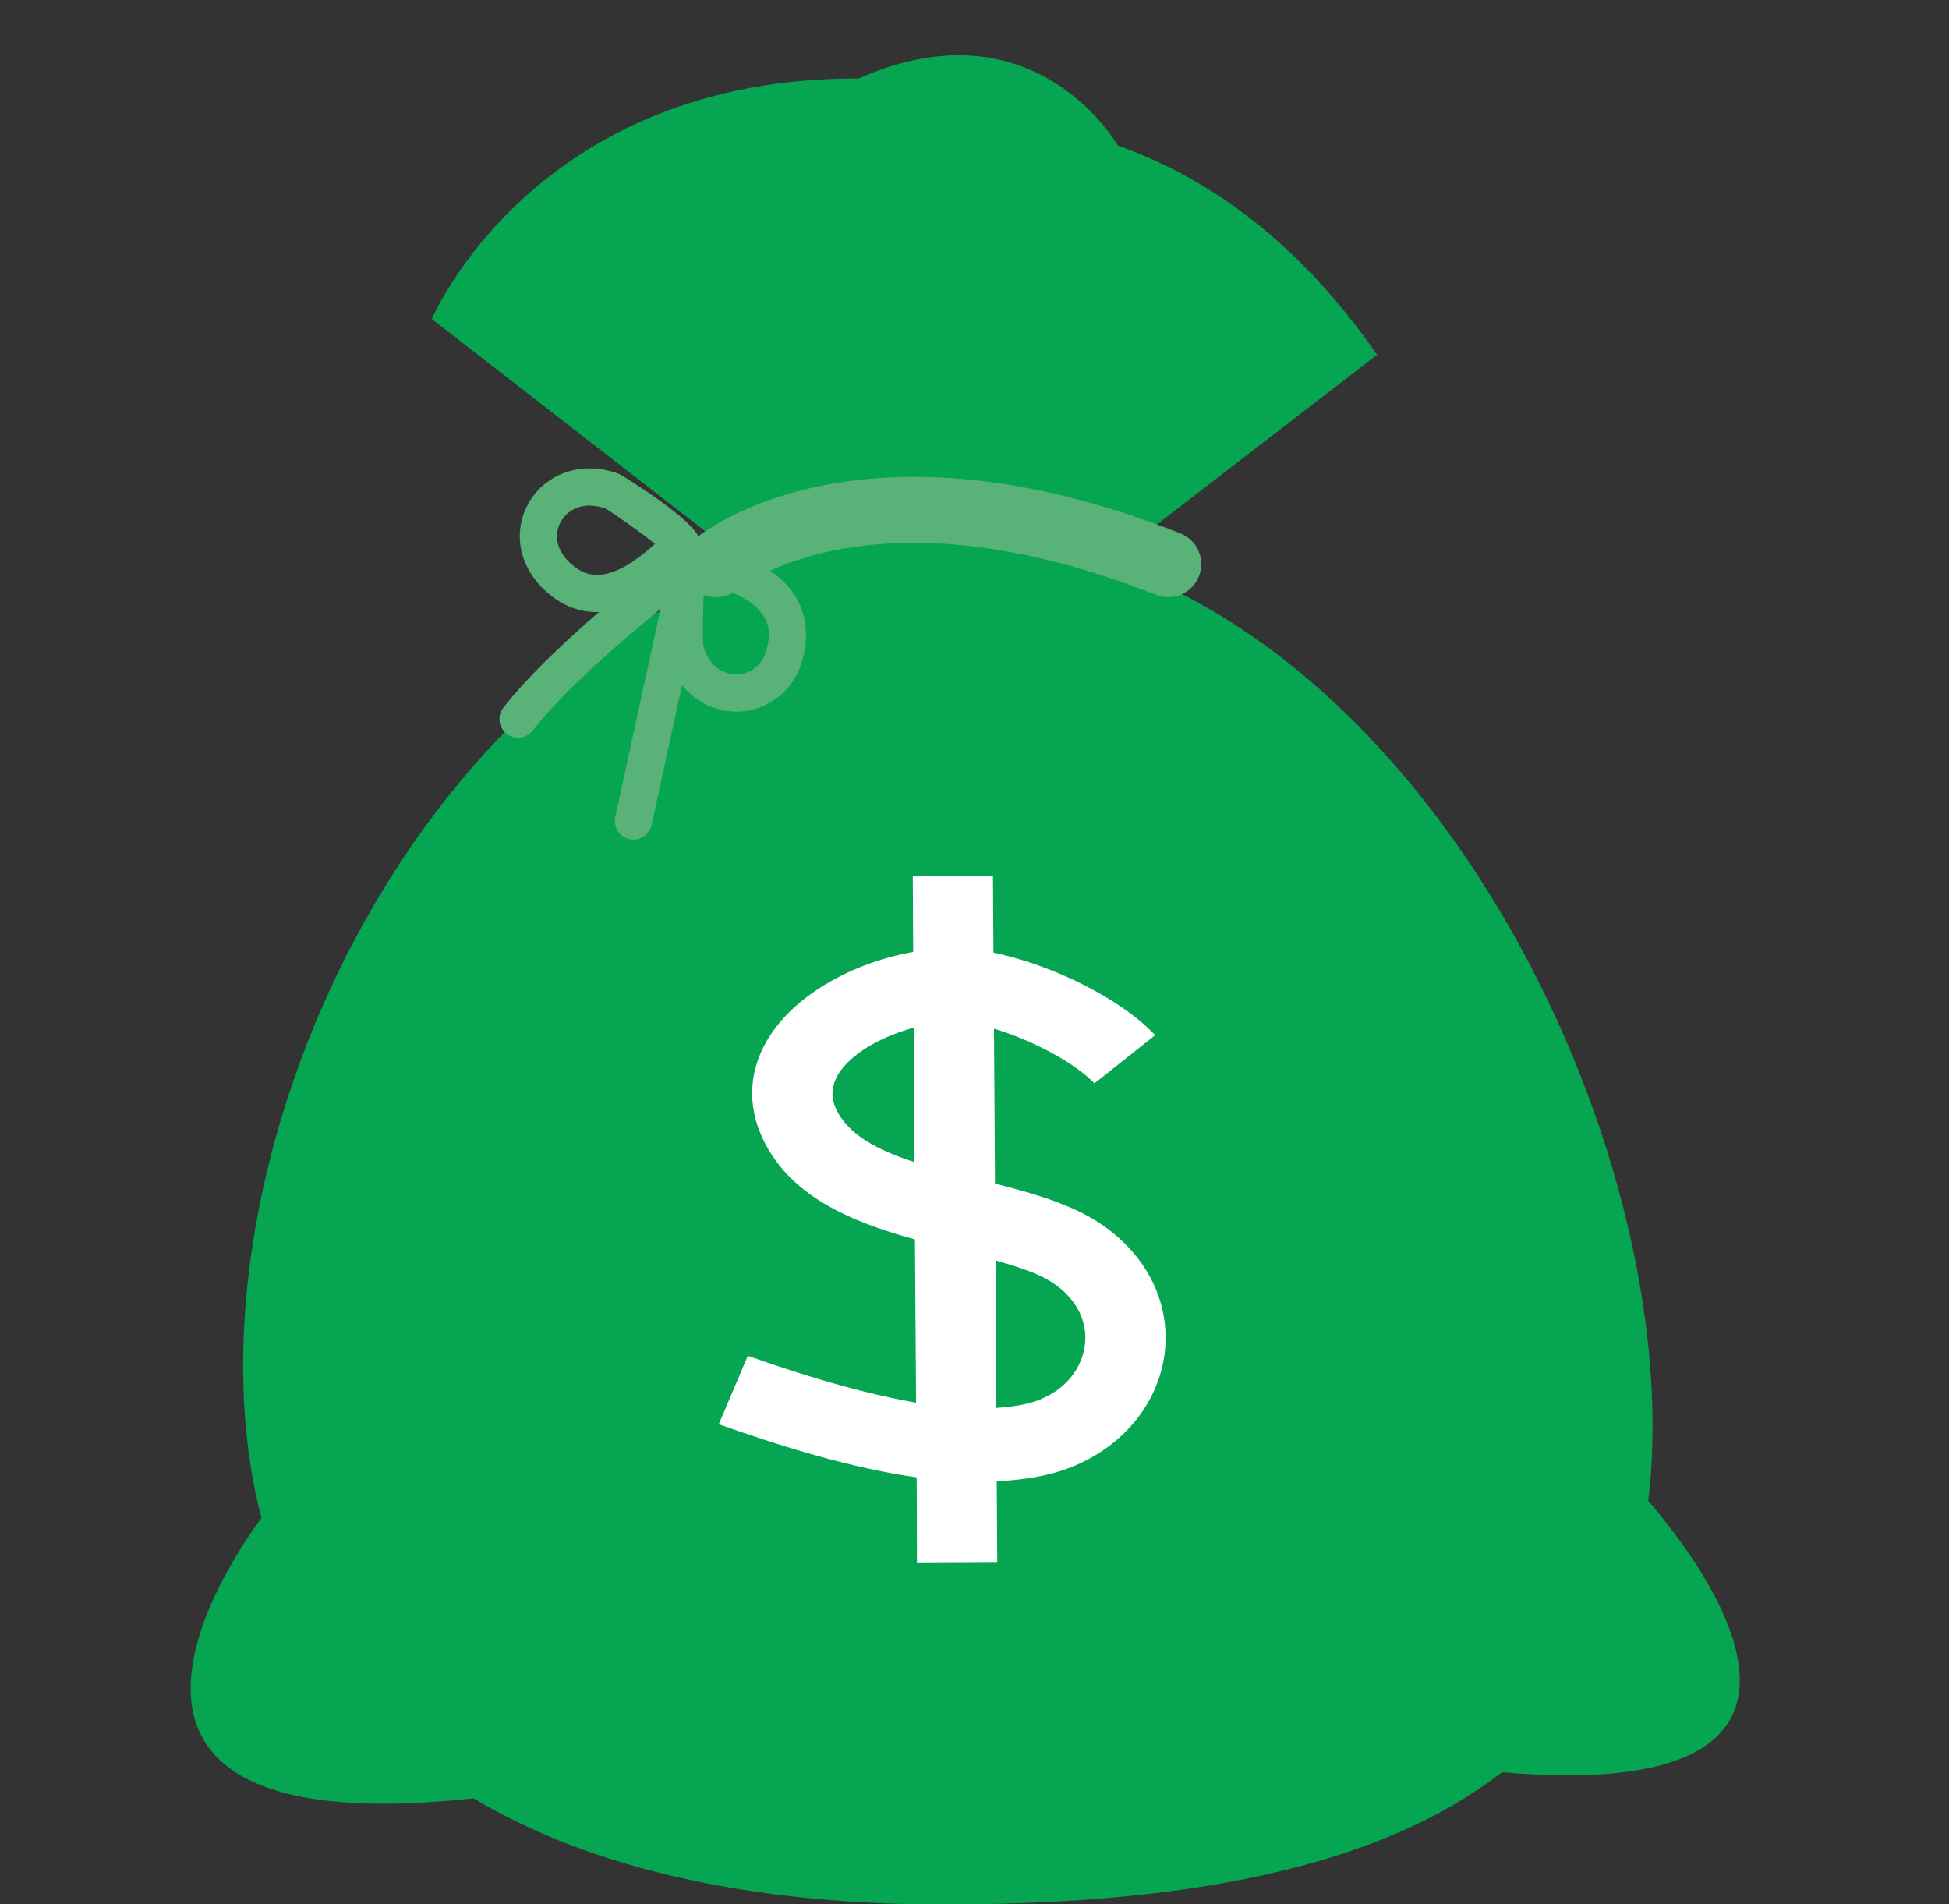 <?xml version="1.0" encoding="UTF-8" standalone="no"?><svg xmlns="http://www.w3.org/2000/svg" xmlns:xlink="http://www.w3.org/1999/xlink" fill="#000000" height="194.7" preserveAspectRatio="xMidYMid meet" version="1" viewBox="-18.7 -4.7 199.3 194.7" width="199.3" zoomAndPan="magnify"><rect x="-18.7" y="-4.7" width="199.3" height="194.7" fill="#333333" stroke="none"/><g><g><g><g><g><g><g><g id="change1_2"><path d="M66.728,59.946l-41.27-32.027c0,0,12.186-28.942,52.32-24.037l-2.634,54.063L66.728,59.946z" fill="#05a552"/></g><g id="change1_3"><path d="M71.401,60.346L69.078,9.072c0,0,30.452-10.108,53.042,22.5L78.489,65.187L71.401,60.346z" fill="#05a552"/></g><g id="change2_3"><path d="M69.078,3.34v61.847h9.411l17.117-54.993C95.606,10.194,87.202-4.715,69.078,3.34z" fill="#05a552"/></g></g><g fill="#05a552" id="change1_1"><path d="M150.288,141.117c0,37.824-29.755,48.912-72.522,48.912c-42.767,0-71.606-17.247-71.606-55.069 c0-37.863,28.839-84.994,71.606-84.994C120.533,49.967,150.288,103.268,150.288,141.117z"/><path d="M8.263,150.218c0,0-26.915,34.209,21.468,28.955l11.127-14.574L8.263,150.218z"/><path d="M149.036,147.856c0,0,31.653,33.666-16.744,28.399l-15.813-14.005L149.036,147.856z"/></g></g></g><g id="change2_4"><path d="M73.312,47.463c0,0-12.147-25.767-18.756-20.603C54.555,26.86,52.206,35.212,73.312,47.463z" fill="#05a552"/></g><g id="change3_3"><path d="M100.755,56.357c-0.414,0-0.834-0.077-1.243-0.238c-29.242-11.568-42.645-0.672-42.776-0.56 c-1.427,1.205-3.56,1.023-4.764-0.402c-1.205-1.426-1.024-3.559,0.402-4.764c0.666-0.562,16.666-13.598,49.625-0.56 c1.736,0.687,2.586,2.65,1.899,4.387C103.374,55.547,102.102,56.357,100.755,56.357z" fill="#59b379"/></g></g><g id="change4_1"><path d="M87.589,138.419c-1.291,0.517-2.801,0.723-4.428,0.839l-0.064-15.091 c2.129,0.607,4.054,1.227,5.447,2.04c2.595,1.549,3.938,3.886,3.718,6.403C92.017,135.166,90.287,137.348,87.589,138.419z M92.998,119.895c-2.801-1.652-6.39-2.672-9.952-3.576l-0.104-15.839c3.782,1.124,8.21,3.434,10.275,5.59l6.209-4.931 c-3.576-3.781-10.612-7.216-16.538-8.43l-0.051-7.823l-8.197,0.026l0.039,7.719c-5.758,1.021-11.231,3.938-14.136,7.836 c-2.478,3.318-3.008,7.139-1.458,10.779c2.686,6.351,9.372,9.023,15.774,10.778l0.117,16.691 c-6.919-1.2-14.006-3.665-17.208-4.789l-2.969,6.997c6.287,2.22,13.412,4.467,20.241,5.434l0.026,8.766l8.21-0.039l-0.052-8.339 c2.711-0.116,5.293-0.517,7.616-1.433c5.435-2.156,9.127-6.777,9.605-12.096C100.898,127.937,98.148,122.955,92.998,119.895z M66.716,108.509c-0.323-0.813-0.633-2.13,0.593-3.808c1.459-1.924,4.338-3.485,7.436-4.324l0.065,13.748 C71.001,112.885,67.903,111.284,66.716,108.509z" fill="#ffffff"/></g><g fill="#59b379" id="change3_1"><path d="M42.356,57.885C42.356,57.885,42.356,57.885,42.356,57.885c-1.86,0-3.575-0.675-5.098-2.006 c-2.519-2.187-3.431-5.304-2.375-8.131c1.034-2.77,3.664-4.559,6.699-4.559c1.026,0,2.069,0.204,3.102,0.604 c0.065,0.024,7.677,4.646,8.135,6.635c0.142,0.617-0.044,1.331-0.477,1.793C48.72,56.036,45.456,57.885,42.356,57.885z M41.582,46.992c-1.433,0-2.663,0.819-3.136,2.086c-0.501,1.342-0.023,2.775,1.31,3.933c0.827,0.723,1.675,1.071,2.601,1.071 l0,0c1.182,0,3.121-0.589,5.922-3.184c-1.605-1.272-4.363-3.208-5.041-3.586C42.666,47.099,42.111,46.992,41.582,46.992z"/><path d="M56.594,68.063L56.594,68.063c-2.853,0-6.161-1.872-7.12-6.052c-0.021-0.098-0.431-8.838,0.81-10.375 c0.429-0.53,1.195-0.831,1.868-0.715c10.318,1.684,11.948,6.584,11.495,10.398C63.098,65.952,59.606,68.063,56.594,68.063z M53.2,61.242c0.533,2.216,2.099,3.017,3.394,3.017c1.326,0,2.979-0.887,3.275-3.388c0.13-1.089,0.504-4.239-6.543-5.851 C53.18,57.077,53.133,60.467,53.2,61.242z"/></g><g id="change3_2"><path d="M46.075,81.146c-0.134,0-0.27-0.014-0.407-0.043c-1.026-0.224-1.676-1.237-1.454-2.263l4.63-21.268 c-3.987,3.246-9.876,8.323-13.069,12.423c-0.646,0.829-1.84,0.978-2.669,0.332c-0.829-0.646-0.978-1.84-0.332-2.669 c5.412-6.948,17.406-16.002,17.913-16.384c0.636-0.478,1.502-0.511,2.169-0.081c0.669,0.429,1.001,1.229,0.832,2.005 l-5.758,26.451C47.738,80.539,46.95,81.146,46.075,81.146z" fill="#59b379"/></g></g><g id="change2_1"><path d="M7.967,169.324c0,0-4.312-4.867,4.647-13.993c0,0-8.481-22.126,0-32.983 c0,0,3.343,54.037,65.165,62.377c0,0-38.366-0.995-48.229-11.993C29.55,172.731,15.234,176.333,7.967,169.324z" fill="#05a552" opacity="0.7"/></g><g id="change2_2"><path d="M150.068,169.324c0,0,4.299-4.867-4.66-13.993c0,0,5.616-24.476-2.867-35.319 c0,0-2.917,56.373-64.763,64.713c0,0,40.844-0.995,50.706-11.993C128.484,172.731,142.813,176.333,150.068,169.324z" fill="#05a552" opacity="0.7"/></g></g></g></svg>